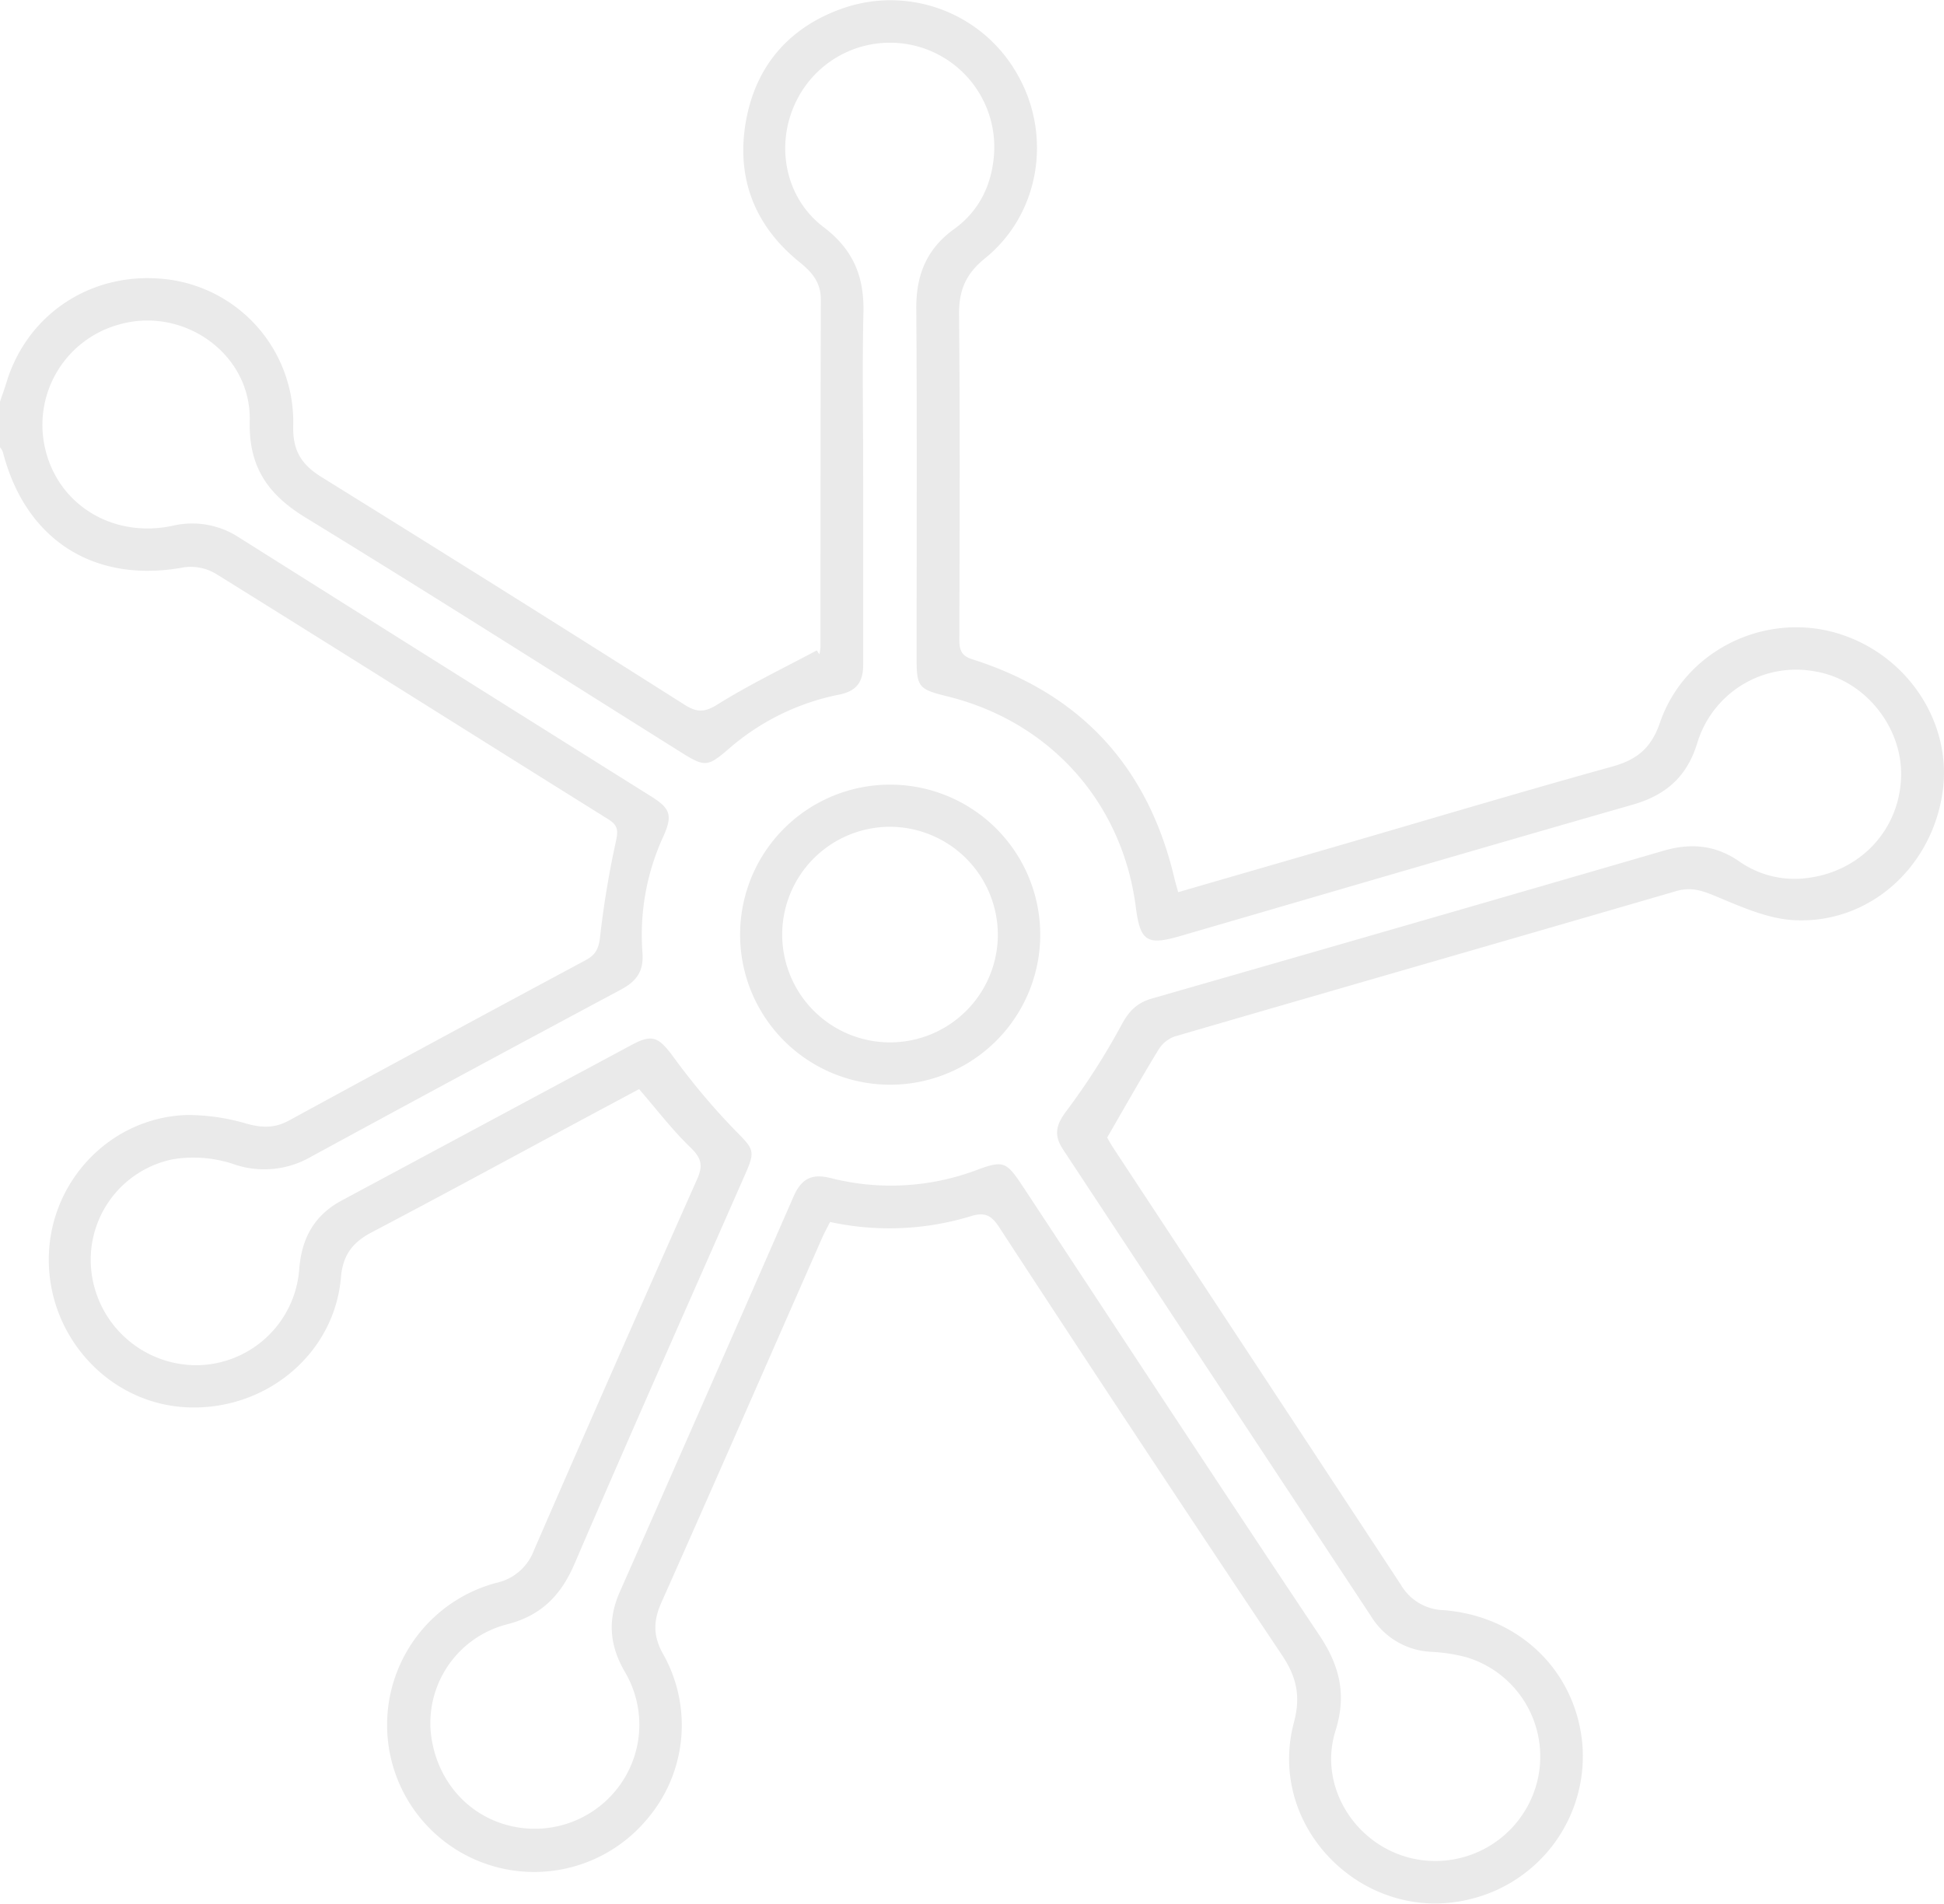 <svg xmlns="http://www.w3.org/2000/svg" viewBox="0 0 383.33 375.48"><g id="e0ad164c-41bc-415c-8a70-f7510570f73e" data-name="Calque 2"><g id="ec26683d-9af5-482a-95b6-8dd89623b9e0" data-name="Calque 1"><g><path d="M0,79.22c.43-1.28.9-2.55,1.29-3.84C5.6,61.3,19.05,53,33.82,55.21a28.32,28.32,0,0,1,24,28.64c-.15,5,1.59,7.77,5.65,10.28Q99.33,116.38,135,139c2.44,1.54,3.93,1.53,6.52-.09,6.28-3.92,13-7.14,19.54-10.64l.51.79a10.51,10.51,0,0,0,.22-1.46c0-22.83,0-45.66.07-68.49,0-3.46-1.77-5.44-4.2-7.41C148.74,44.5,145.1,35,147.1,23.83S156,5,166.81,1.43A28.71,28.71,0,0,1,200.8,15c6.68,12,4.12,27.29-6.54,35.92-3.83,3.09-5.2,6.34-5.15,11.14.21,21.33.11,42.66.06,64,0,2.09.33,3.3,2.66,4,21.39,6.83,34.6,21.29,39.74,43.14.2.83.45,1.65.75,2.76,11-3.2,21.9-6.34,32.75-9.5,17.58-5.11,35.11-10.36,52.75-15.25,4.9-1.35,7.75-3.59,9.49-8.66,4.74-13.82,19.71-21.48,33.73-18,14.44,3.64,24.09,17.55,22,31.75-2.19,15-14.74,26.09-29.53,25.16-5-.32-10-2.54-14.77-4.53-2.76-1.16-5.08-2.09-8.13-1.21-33,9.61-66,19.09-99,28.7a6.21,6.21,0,0,0-3.19,2.63c-3.36,5.5-6.52,11.12-10.1,17.29.08.13.57,1.1,1.17,2q28.4,43.11,56.75,86.22a10.06,10.06,0,0,0,8.45,5c15.14,1.21,26.26,12.31,27.36,26.83a29,29,0,0,1-21.52,30c-21,5.73-41-13.65-35.38-34.72,1.36-5.13.53-8.9-2.32-13.18Q224.69,284.41,197,242c-1.57-2.39-2.87-3-5.7-2.1A55.08,55.08,0,0,1,163.68,241c-.55,1.1-1.14,2.16-1.63,3.27-10.54,23.94-21,47.9-31.64,71.8-1.61,3.62-1.65,6.6.36,10.17a28.54,28.54,0,0,1-3.16,32.52A29,29,0,1,1,97.8,312.19a10.21,10.21,0,0,0,7.48-6.42q15.94-36.67,32.18-73.2c1.25-2.79.79-4.24-1.35-6.31-3.57-3.43-6.59-7.42-10.09-11.46l-9.53,5.1c-14.38,7.72-28.71,15.53-43.16,23.12-3.79,2-5.72,4.45-6.1,8.91-1.3,15.22-15,26.45-30.61,25.61-15.07-.82-27-13.74-27-29.11S21.79,220.3,37,219.9a41.53,41.53,0,0,1,11.72,1.74c3,.8,5.47.87,8.21-.62q29.22-15.92,58.53-31.64c2-1.07,2.6-2.29,2.86-4.56a185.18,185.18,0,0,1,3.09-18.71c.46-2.13.59-3.25-1.46-4.53-25.8-16.11-51.52-32.34-77.35-48.4a9.7,9.7,0,0,0-6.27-1.3C18.69,115.18,5.05,106.6.56,89.13A3.6,3.6,0,0,0,0,88.2ZM170.21,94.39c0,12.23,0,24.45,0,36.68,0,3.42-1.29,5.24-4.77,5.93a47,47,0,0,0-21.87,10.8c-4,3.43-4.62,3.49-9.14.66-24.71-15.5-49.32-31.17-74.19-46.39-7.45-4.56-11.2-10-11-19,.38-13.32-13.19-22.83-26-19A20.52,20.52,0,0,0,9,88.87C11.72,99.7,22.36,106.17,34,103.7A16.83,16.83,0,0,1,47.13,106q40.66,25.62,81.38,51.14c3.69,2.32,4.12,3.71,2.33,7.74a46.44,46.44,0,0,0-4.16,22.94c.3,3.71-1.13,5.69-4.26,7.36q-30.66,16.4-61.17,33a18.39,18.39,0,0,1-15.4,1.34,25.11,25.11,0,0,0-11.69-.9A20.22,20.22,0,0,0,18.05,251a20.86,20.86,0,0,0,20.83,18.25A20.46,20.46,0,0,0,59,250.37c.46-6.14,2.95-10.69,8.39-13.61Q96.06,221.37,124.7,206c4-2.13,5.23-1.37,8,2.33a135.09,135.09,0,0,0,12.17,14.51c3.75,3.83,4.19,4,2,8.91-11.22,25.54-22.55,51-33.58,76.67-2.73,6.34-6.68,10.31-13.56,12a20.11,20.11,0,0,0-14.79,21.21c.9,8.74,6.48,15.73,14.52,18.16a20.68,20.68,0,0,0,21.94-6.65,20.43,20.43,0,0,0,1.79-23.45c-3-5.18-3.41-10.2-1-15.67q17.22-39,34.27-78c1.5-3.44,3.49-4.65,7.29-3.69a48.09,48.09,0,0,0,28.69-1.52c5.37-2,5.95-1.78,9.13,3,19.49,29.56,38.87,59.18,58.54,88.62,4.05,6.05,5.48,11.74,3.23,18.92-3.37,10.71,3.58,22.11,14.43,25a20.71,20.71,0,0,0,25.09-14.06,20.45,20.45,0,0,0-13.75-25.46,33.55,33.55,0,0,0-7-1.06,14.71,14.71,0,0,1-11.75-7Q240,272.77,209.63,226.72c-1.92-2.91-1.37-4.9.66-7.62a135.58,135.58,0,0,0,10.8-16.87c1.5-2.81,3.08-4.45,6.08-5.31Q277.63,182.45,328,167.79c5.41-1.58,10.26-1.14,14.93,2.08a19,19,0,0,0,13.14,3.33c10.7-1.2,18.44-9.46,18.8-19.91.33-9.92-7.18-19.21-16.89-20.86a20.37,20.37,0,0,0-23.34,14.23c-2,6.48-6.11,10.12-12.56,12-29.81,8.54-59.56,17.28-89.33,25.94-6.6,1.92-7.92,1.06-8.79-5.74-2.66-20.63-16.93-36.56-37.22-41.54-5.62-1.38-6-1.84-6-7.56,0-23,.1-45.91-.06-68.87-.05-6.63,2-11.78,7.49-15.74,5-3.61,7.52-8.91,7.86-15.08a20.57,20.57,0,0,0-38.77-10.61c-4.53,8.62-2.65,19.43,5.14,25.33,5.77,4.36,8,9.64,7.86,16.71C170,72.43,170.22,83.41,170.21,94.39Z" style="fill: #eaeaea"></path><path d="M175.67,154.75A29.59,29.59,0,1,1,145.94,184,29.56,29.56,0,0,1,175.67,154.75Zm0,8.31a21.26,21.26,0,1,0,21.09,21.32A21.33,21.33,0,0,0,175.69,163.06Z" style="fill: #eaeaea"></path></g></g></g></svg>
